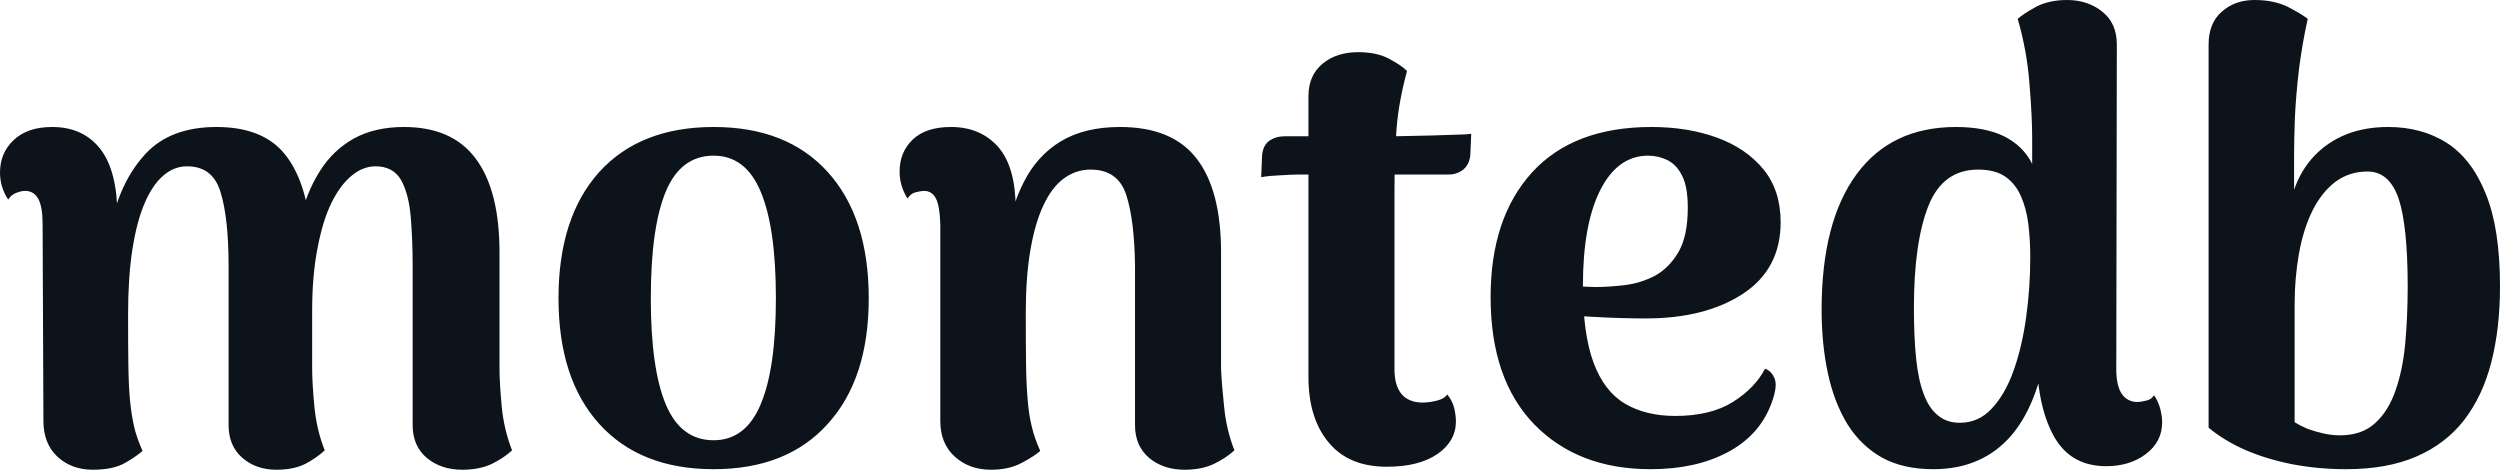 <?xml version="1.0" encoding="UTF-8" standalone="yes"?>
<svg xmlns="http://www.w3.org/2000/svg" width="100%" height="100%" viewBox="0 0 91.54 17.204" fill="#0D131A">
  <path d="M18.29 9.25L18.29 13.50Q18.29 14.01 18.37 14.87Q18.45 15.73 18.75 16.49L18.75 16.49Q18.45 16.77 18.00 16.99Q17.55 17.20 16.93 17.20L16.93 17.20Q16.15 17.20 15.63 16.77Q15.11 16.33 15.11 15.57L15.11 15.57L15.11 9.75Q15.11 8.79 15.04 7.95Q14.97 7.11 14.69 6.60Q14.40 6.09 13.75 6.09L13.75 6.09Q13.29 6.09 12.88 6.43Q12.47 6.76 12.14 7.42Q11.82 8.07 11.63 9.07Q11.43 10.07 11.43 11.38L11.43 11.38L11.43 13.50Q11.43 14.01 11.51 14.87Q11.59 15.73 11.89 16.49L11.89 16.49Q11.59 16.77 11.17 16.99Q10.74 17.20 10.12 17.20L10.12 17.20Q9.38 17.20 8.88 16.77Q8.37 16.33 8.37 15.57L8.37 15.57L8.37 9.75Q8.37 8.00 8.08 7.05Q7.80 6.09 6.85 6.09L6.85 6.09Q6.37 6.09 5.98 6.43Q5.59 6.76 5.30 7.43Q5.01 8.10 4.85 9.12Q4.69 10.14 4.69 11.50L4.69 11.50Q4.69 12.60 4.70 13.36Q4.71 14.12 4.76 14.65Q4.81 15.18 4.91 15.62Q5.01 16.05 5.22 16.51L5.22 16.51Q5.01 16.70 4.58 16.95Q4.14 17.20 3.40 17.20L3.40 17.20Q2.62 17.20 2.10 16.72Q1.59 16.24 1.59 15.41L1.59 15.41L1.56 8.21Q1.56 7.57 1.40 7.28Q1.24 6.99 0.92 6.99L0.92 6.99Q0.78 6.99 0.60 7.06Q0.41 7.13 0.30 7.31L0.30 7.31Q0 6.85 0 6.32L0 6.32Q0 5.59 0.51 5.12Q1.01 4.65 1.91 4.65L1.91 4.65Q3.04 4.65 3.67 5.45Q4.30 6.26 4.30 7.93L4.30 7.93L4.30 8.67L4.09 8.14Q4.44 6.58 5.35 5.61Q6.26 4.65 7.93 4.65L7.93 4.65Q9.52 4.65 10.33 5.53Q11.13 6.42 11.34 8.14L11.34 8.14L10.99 8.05Q11.22 7.04 11.71 6.27Q12.19 5.50 12.96 5.07Q13.73 4.65 14.79 4.65L14.79 4.65Q16.56 4.65 17.42 5.81Q18.29 6.97 18.29 9.25L18.29 9.25ZM26.13 17.18L26.13 17.18Q23.44 17.18 21.94 15.52Q20.45 13.87 20.45 10.92L20.45 10.92Q20.45 7.96 21.94 6.30Q23.44 4.65 26.13 4.65L26.13 4.65Q28.82 4.65 30.31 6.30Q31.81 7.96 31.81 10.92L31.81 10.92Q31.81 13.87 30.31 15.52Q28.82 17.18 26.13 17.18ZM26.13 16.12L26.13 16.12Q27.30 16.12 27.85 14.81Q28.41 13.50 28.41 10.92L28.41 10.92Q28.41 8.33 27.85 7.01Q27.30 5.70 26.13 5.70L26.13 5.70Q24.93 5.70 24.38 7.01Q23.83 8.33 23.83 10.92L23.83 10.92Q23.83 13.50 24.38 14.81Q24.93 16.12 26.13 16.12ZM36.29 17.20L36.29 17.20Q35.49 17.20 34.96 16.72Q34.43 16.24 34.43 15.41L34.43 15.41L34.43 8.21Q34.41 7.54 34.27 7.27Q34.13 6.99 33.83 6.99L33.83 6.99Q33.72 6.99 33.53 7.04Q33.35 7.08 33.23 7.27L33.23 7.27Q32.94 6.81 32.94 6.28L32.94 6.28Q32.94 5.57 33.42 5.11Q33.90 4.65 34.82 4.65L34.82 4.65Q35.90 4.65 36.55 5.38Q37.19 6.12 37.19 7.64L37.19 7.64L37.19 8.33L36.80 9.04Q36.98 7.66 37.48 6.68Q37.97 5.70 38.85 5.17Q39.72 4.65 41.01 4.65L41.01 4.65Q42.92 4.65 43.81 5.80Q44.71 6.95 44.71 9.25L44.71 9.25L44.71 13.50Q44.73 14.01 44.82 14.87Q44.90 15.73 45.20 16.49L45.20 16.49Q44.87 16.79 44.42 17.00Q43.98 17.20 43.38 17.20L43.38 17.20Q42.60 17.20 42.08 16.77Q41.56 16.33 41.56 15.57L41.56 15.57L41.56 9.75Q41.54 8.07 41.24 7.14Q40.94 6.21 39.93 6.21L39.93 6.21Q39.40 6.21 38.96 6.53Q38.52 6.85 38.21 7.51Q37.90 8.16 37.73 9.15Q37.56 10.14 37.56 11.45L37.56 11.45Q37.56 12.58 37.57 13.34Q37.58 14.10 37.63 14.64Q37.67 15.18 37.78 15.62Q37.88 16.05 38.09 16.51L38.09 16.51Q37.88 16.70 37.41 16.95Q36.94 17.20 36.29 17.20ZM50.78 17.09L50.78 17.09Q49.38 17.09 48.65 16.20Q47.91 15.32 47.91 13.80L47.91 13.80L47.91 3.52Q47.91 2.76 48.43 2.33Q48.94 1.91 49.73 1.91L49.73 1.91Q50.42 1.91 50.88 2.16Q51.34 2.41 51.52 2.60L51.52 2.60Q51.22 3.70 51.14 4.67Q51.06 5.63 51.06 7.06L51.06 7.06L51.06 13.52Q51.06 14.12 51.32 14.43Q51.59 14.74 52.09 14.74L52.09 14.74Q52.33 14.74 52.61 14.67Q52.90 14.60 52.99 14.44L52.99 14.44Q53.18 14.67 53.25 14.95Q53.31 15.23 53.31 15.43L53.31 15.43Q53.31 16.15 52.64 16.62Q51.96 17.09 50.78 17.09ZM46.18 6.49L46.18 6.49L46.21 5.73Q46.23 5.34 46.47 5.16Q46.71 4.99 47.04 4.99L47.04 4.99L51.04 4.99Q51.13 4.99 51.53 4.98Q51.93 4.97 52.45 4.96Q52.97 4.94 53.37 4.93Q53.77 4.92 53.87 4.90L53.87 4.90L53.84 5.63Q53.82 6.00 53.59 6.20Q53.36 6.39 53.04 6.39L53.04 6.39L47.56 6.39Q47.33 6.39 46.87 6.42Q46.41 6.44 46.18 6.49ZM60.44 17.18L60.44 17.18Q57.78 17.18 56.18 15.54Q54.58 13.89 54.58 10.88L54.58 10.88Q54.58 7.98 56.10 6.31Q57.62 4.65 60.47 4.65L60.47 4.65Q61.80 4.65 62.87 5.04Q63.94 5.43 64.57 6.20Q65.20 6.97 65.20 8.14L65.20 8.14Q65.20 9.84 63.83 10.75Q62.45 11.66 60.26 11.66L60.26 11.66Q59.34 11.66 58.29 11.60Q57.25 11.55 56.03 11.25L56.03 11.25L56.12 10.30Q56.60 10.35 57.12 10.42Q57.64 10.49 58.40 10.51L58.40 10.51Q58.90 10.51 59.49 10.44Q60.08 10.37 60.61 10.09Q61.13 9.80 61.47 9.21Q61.80 8.62 61.80 7.61L61.80 7.61Q61.80 6.83 61.59 6.43Q61.39 6.03 61.05 5.86Q60.72 5.70 60.35 5.70L60.35 5.70Q59.23 5.70 58.59 6.97Q57.96 8.23 57.96 10.46L57.96 10.46Q57.96 12.24 58.35 13.28Q58.74 14.33 59.50 14.78Q60.26 15.23 61.34 15.23L61.34 15.23Q62.63 15.23 63.45 14.72Q64.26 14.21 64.63 13.50L64.63 13.50Q64.88 13.59 64.99 13.89Q65.09 14.19 64.84 14.83L64.84 14.83Q64.40 15.96 63.24 16.57Q62.08 17.18 60.44 17.18ZM70.79 17.18L70.79 17.18Q69.69 17.18 68.92 16.76Q68.15 16.33 67.65 15.54Q67.16 14.74 66.93 13.67Q66.70 12.60 66.70 11.34L66.70 11.34Q66.70 8.12 67.98 6.38Q69.25 4.65 71.62 4.65L71.62 4.65Q72.68 4.65 73.38 4.99Q74.08 5.34 74.41 6.00L74.41 6.00L74.41 5.06Q74.41 4.25 74.31 3.06Q74.22 1.86 73.88 0.69L73.88 0.69Q74.08 0.51 74.55 0.25Q75.03 0 75.69 0L75.69 0Q76.45 0 76.98 0.43Q77.51 0.85 77.51 1.63L77.51 1.63L77.49 13.52Q77.49 14.12 77.69 14.42Q77.90 14.72 78.27 14.72L78.27 14.72Q78.38 14.72 78.58 14.67Q78.78 14.63 78.87 14.47L78.87 14.47Q79.03 14.70 79.10 14.97Q79.17 15.25 79.17 15.46L79.17 15.46Q79.17 16.17 78.58 16.62Q77.99 17.07 77.12 17.07L77.12 17.07Q75.79 17.07 75.18 15.93Q74.57 14.79 74.57 12.86L74.57 12.86L74.57 11.80L75.05 12.05Q74.89 13.36 74.54 14.33Q74.20 15.29 73.66 15.93Q73.12 16.56 72.40 16.87Q71.69 17.18 70.79 17.18ZM71.76 15.48L71.76 15.48Q72.45 15.48 72.93 14.96Q73.42 14.44 73.73 13.57Q74.04 12.70 74.19 11.61Q74.34 10.53 74.34 9.41L74.34 9.41Q74.34 8.79 74.27 8.21Q74.20 7.64 74.00 7.19Q73.81 6.74 73.43 6.47Q73.05 6.21 72.43 6.21L72.43 6.21Q71.14 6.21 70.61 7.54Q70.08 8.88 70.08 11.27L70.08 11.27Q70.08 12.33 70.16 13.12Q70.24 13.91 70.44 14.43Q70.63 14.95 70.96 15.21Q71.28 15.48 71.76 15.48ZM85.91 17.18L85.91 17.18Q84.89 17.18 83.94 17.00Q82.98 16.81 82.20 16.47Q81.42 16.12 80.87 15.66L80.87 15.66L80.87 1.63Q80.87 0.85 81.35 0.43Q81.83 0 82.55 0L82.55 0Q83.26 0 83.77 0.25Q84.27 0.51 84.50 0.69L84.50 0.69Q84.30 1.59 84.18 2.53Q84.07 3.47 84.03 4.30Q84.00 5.13 84.00 5.70L84.00 5.70L84.00 6.95Q84.25 6.23 84.73 5.72Q85.22 5.20 85.91 4.92Q86.59 4.65 87.45 4.65L87.45 4.65Q88.67 4.65 89.59 5.23Q90.51 5.82 91.02 7.10Q91.54 8.37 91.54 10.49L91.54 10.49Q91.54 12.03 91.22 13.27Q90.90 14.51 90.22 15.39Q89.54 16.26 88.47 16.72Q87.40 17.18 85.91 17.18ZM85.68 15.94L85.68 15.94Q86.48 15.94 86.96 15.50Q87.45 15.06 87.71 14.31Q87.98 13.55 88.07 12.57Q88.16 11.59 88.16 10.49L88.16 10.49Q88.16 8.28 87.83 7.28Q87.49 6.28 86.69 6.28L86.69 6.28Q86.02 6.28 85.51 6.66Q85.01 7.04 84.67 7.72Q84.34 8.39 84.18 9.28Q84.02 10.17 84.02 11.15L84.02 11.15L84.02 15.46Q84.23 15.59 84.49 15.70Q84.76 15.80 85.07 15.87Q85.38 15.94 85.68 15.94Z" preserveAspectRatio="none"/>
</svg>